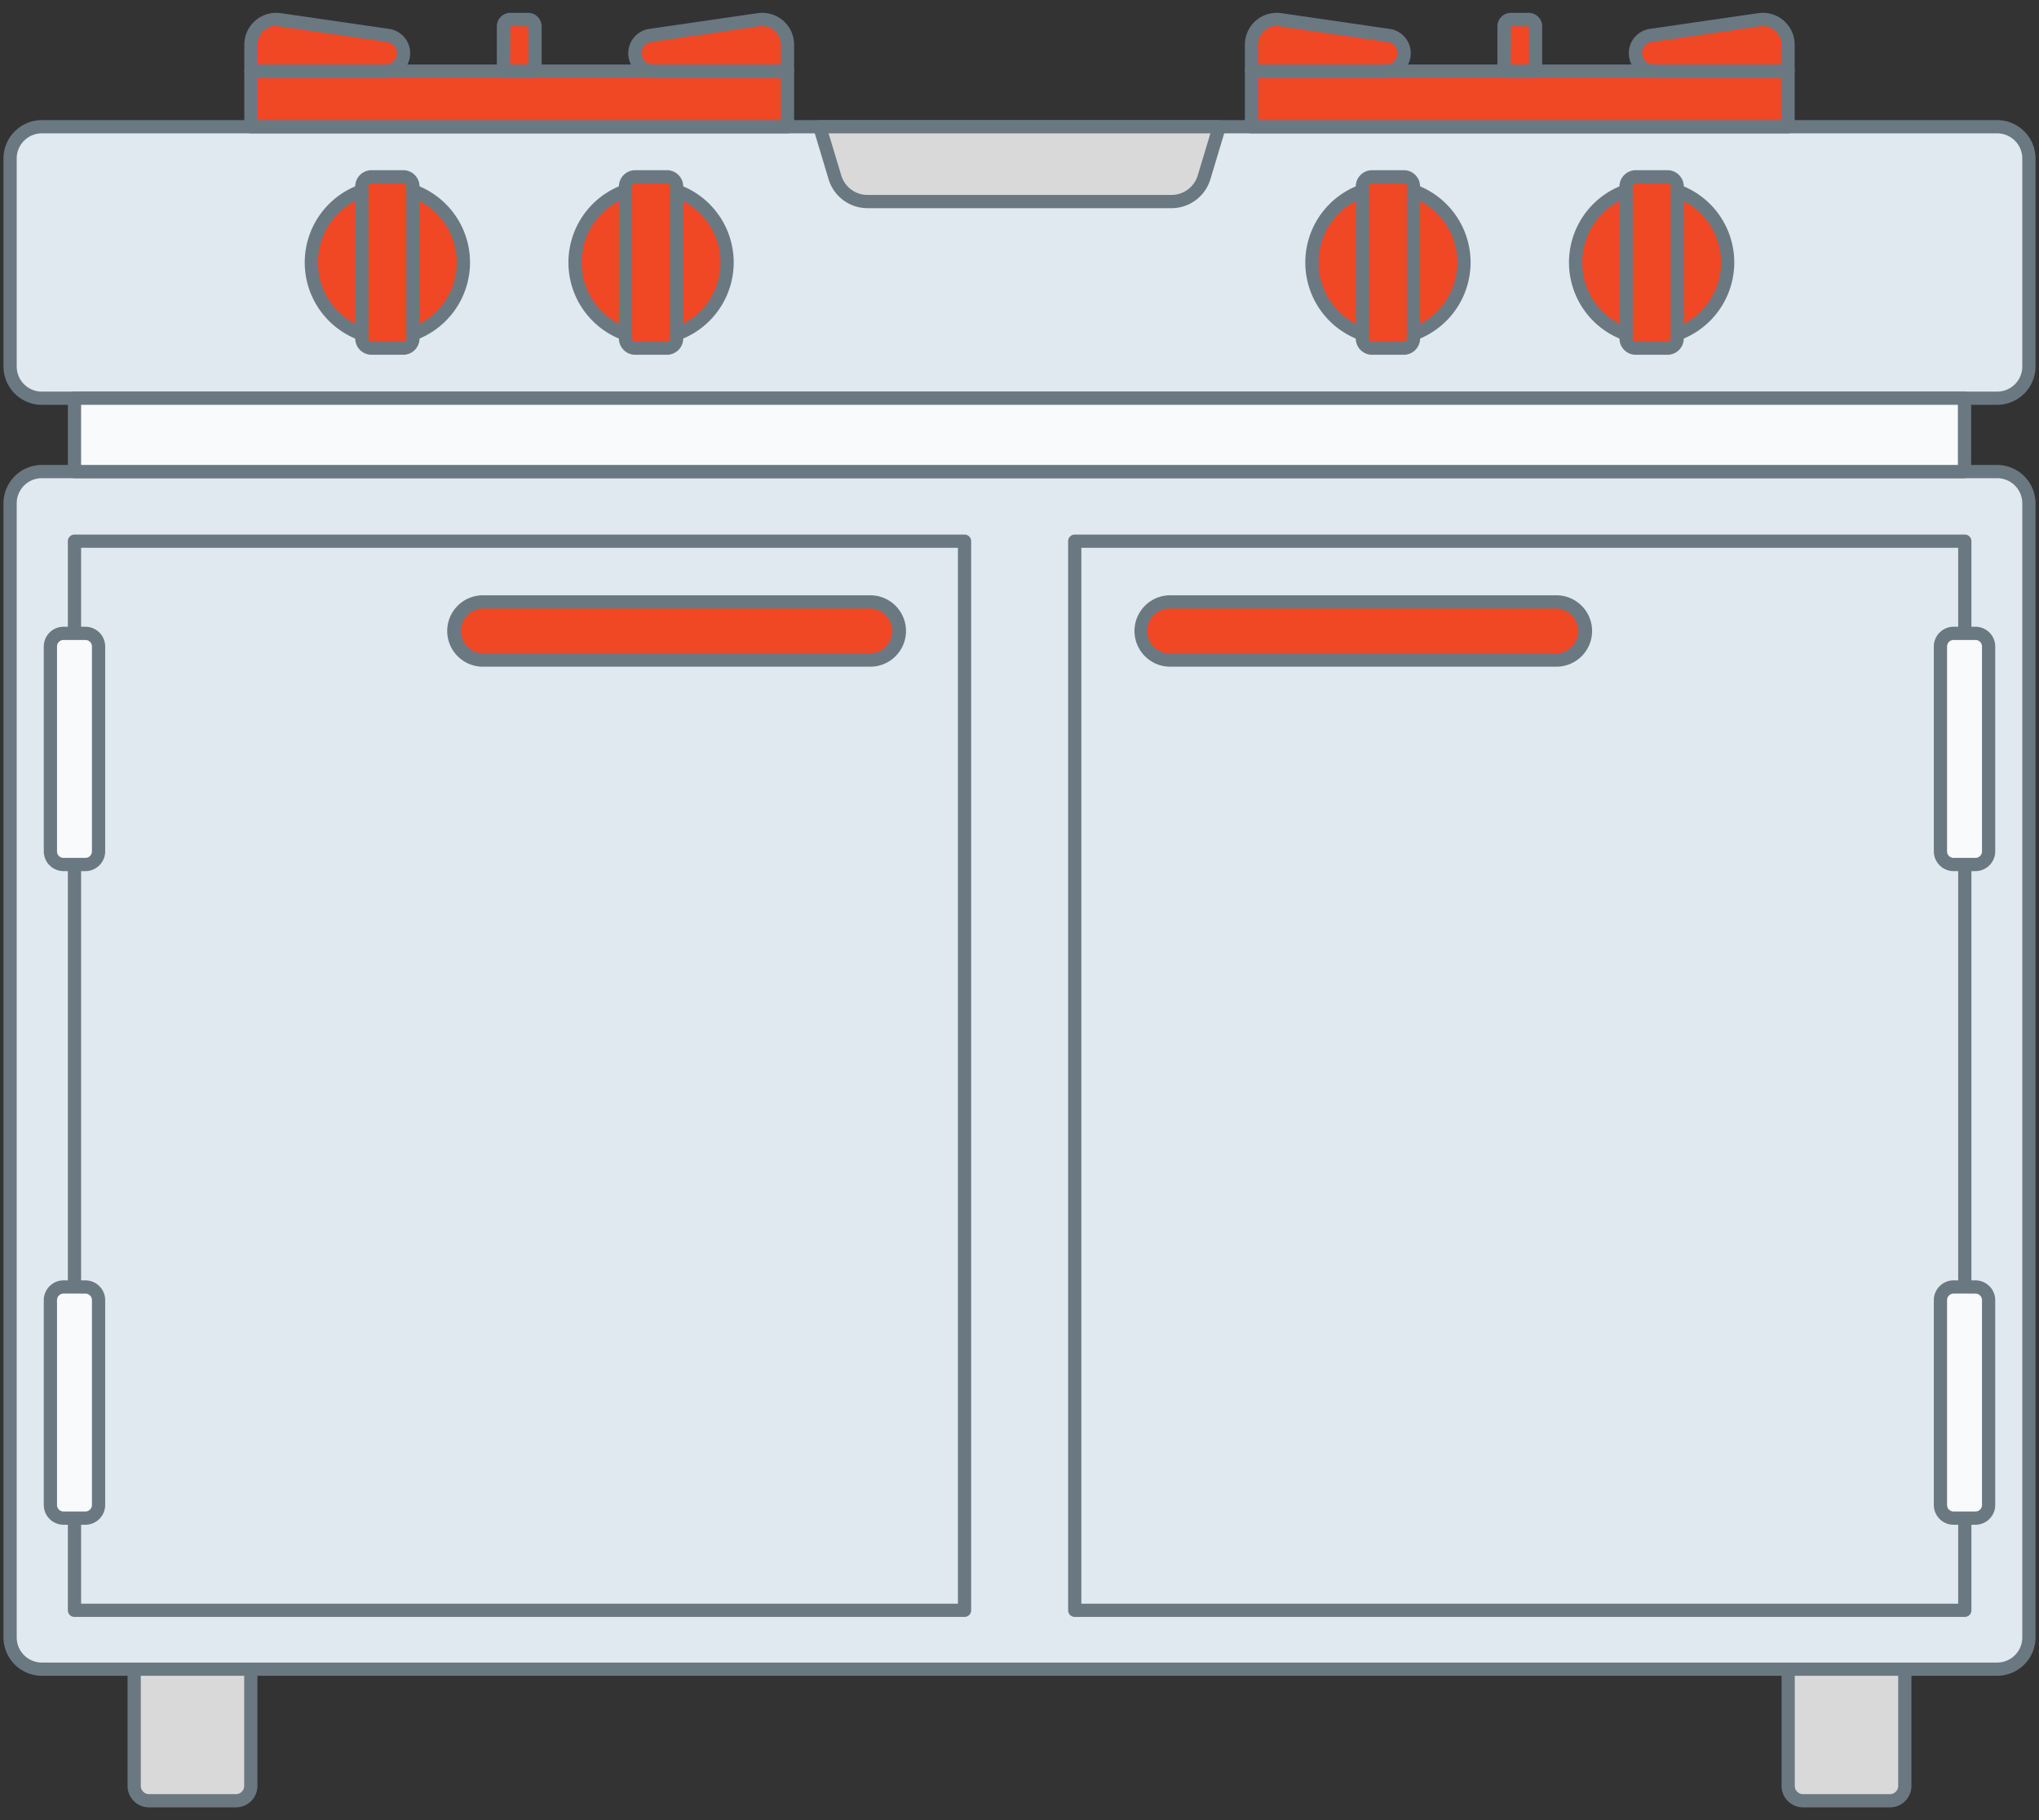 <svg id="Layer_1" data-name="Layer 1" xmlns="http://www.w3.org/2000/svg" viewBox="0 0 202 180.363"><rect x="0" y="0" width="202" height="180.363" fill="#333333" stroke="none"/><defs><style>.cls-1{fill:#d9d9d9;}.cls-2{fill:#6a7882;}.cls-3{fill:#e0e9f0;}.cls-4{fill:#f04725;}.cls-5{fill:#f9fafb;}</style></defs><title>Final 2</title><path class="cls-1" d="M13.293,159.568H24.849a0,0,0,0,1,0,0v17.4a1.471,1.471,0,0,1-1.471,1.471H14.763a1.471,1.471,0,0,1-1.471-1.471V159.568A0,0,0,0,1,13.293,159.568Z"/><path class="cls-2" d="M23.378,179.094H14.763a2.129,2.129,0,0,1-2.126-2.126V159.567a.655.655,0,0,1,.655-.655H24.849a.655.655,0,0,1,.655.655v17.4A2.129,2.129,0,0,1,23.378,179.094Zm-9.431-18.871v16.745a.817.817,0,0,0,.815.815h8.615a.817.817,0,0,0,.815-.815V160.223Z"/><path class="cls-1" d="M177.151,159.568h11.557a0,0,0,0,1,0,0v17.4a1.471,1.471,0,0,1-1.471,1.471h-8.615a1.471,1.471,0,0,1-1.471-1.471V159.568A0,0,0,0,1,177.151,159.568Z"/><path class="cls-2" d="M187.237,179.094h-8.615a2.129,2.129,0,0,1-2.126-2.126V159.567a.655.655,0,0,1,.655-.655h11.557a.655.655,0,0,1,.655.655v17.4A2.129,2.129,0,0,1,187.237,179.094Zm-9.431-18.871v16.745a.817.817,0,0,0,.815.815h8.615a.817.817,0,0,0,.815-.815V160.223Z"/><rect class="cls-3" x="1" y="46.729" width="200" height="118.67" rx="3.145"/><path class="cls-2" d="M197.855,166.055H4.145A3.805,3.805,0,0,1,.345,162.254V49.874A3.805,3.805,0,0,1,4.145,46.073h193.71a3.805,3.805,0,0,1,3.8,3.801V162.254A3.805,3.805,0,0,1,197.855,166.055ZM4.145,47.384a2.493,2.493,0,0,0-2.49,2.49V162.254A2.493,2.493,0,0,0,4.145,164.744h193.71a2.493,2.493,0,0,0,2.49-2.49V49.874a2.493,2.493,0,0,0-2.49-2.49Z"/><rect class="cls-3" x="1" y="12.558" width="200" height="26.903" rx="3.146"/><path class="cls-2" d="M197.854,40.116H4.146A3.805,3.805,0,0,1,.345,36.315V15.704A3.805,3.805,0,0,1,4.146,11.902H197.854a3.805,3.805,0,0,1,3.801,3.802V36.315A3.805,3.805,0,0,1,197.854,40.116ZM4.146,13.213A2.493,2.493,0,0,0,1.655,15.704V36.315A2.493,2.493,0,0,0,4.146,38.806H197.854a2.493,2.493,0,0,0,2.491-2.49V15.704a2.493,2.493,0,0,0-2.491-2.491Z"/><rect class="cls-4" x="24.859" y="7.047" width="53.158" height="5.511"/><path class="cls-2" d="M78.017,13.213H24.859a.655.655,0,0,1-.655-.655V7.047a.655.655,0,0,1,.655-.655H78.017a.655.655,0,0,1,.655.655v5.511A.655.655,0,0,1,78.017,13.213ZM25.515,11.902H77.362V7.702H25.515Z"/><path class="cls-4" d="M38.459,3.512,27.72,1.952a2.501,2.501,0,0,0-2.86,2.475V7.047H38.203a1.777,1.777,0,0,0,1.777-1.777h0A1.777,1.777,0,0,0,38.459,3.512Z"/><path class="cls-2" d="M38.203,7.702H24.859a.655.655,0,0,1-.655-.655V4.427a3.157,3.157,0,0,1,3.61-3.124L38.553,2.863h0a2.432,2.432,0,0,1-.35,4.839ZM25.515,6.391H38.203a1.122,1.122,0,0,0,.162-2.231L27.625,2.599a1.846,1.846,0,0,0-2.111,1.827Z"/><path class="cls-4" d="M64.418,3.512,75.157,1.952a2.501,2.501,0,0,1,2.86,2.475V7.047H64.673a1.777,1.777,0,0,1-1.777-1.777h0A1.777,1.777,0,0,1,64.418,3.512Z"/><path class="cls-2" d="M78.017,7.702H64.673a2.432,2.432,0,0,1-.35-4.839L75.062,1.303a3.157,3.157,0,0,1,3.61,3.124V7.047A.655.655,0,0,1,78.017,7.702Zm-13.505-3.542a1.122,1.122,0,0,0,.161,2.231h12.689V4.427A1.846,1.846,0,0,0,75.251,2.599Z"/><path class="cls-4" d="M50.562,1.925h1.753a.688.688,0,0,1,.688.688V7.047a0,0,0,0,1,0,0H49.874a0,0,0,0,1,0,0V2.613A.688.688,0,0,1,50.562,1.925Z"/><path class="cls-2" d="M53.002,7.702H49.874a.655.655,0,0,1-.655-.655V2.613a1.345,1.345,0,0,1,1.343-1.344h1.753a1.345,1.345,0,0,1,1.343,1.344v4.434A.655.655,0,0,1,53.002,7.702ZM50.534,6.391h1.813V2.613L50.562,2.58Z"/><rect class="cls-4" x="123.983" y="7.047" width="53.158" height="5.511"/><path class="cls-2" d="M177.141,13.213H123.983a.655.655,0,0,1-.655-.655V7.047a.655.655,0,0,1,.655-.655h53.158a.655.655,0,0,1,.655.655v5.511A.655.655,0,0,1,177.141,13.213Zm-52.502-1.311h51.847V7.702H124.638Z"/><path class="cls-4" d="M137.582,3.512,126.843,1.952a2.501,2.501,0,0,0-2.86,2.475V7.047H137.327a1.777,1.777,0,0,0,1.777-1.777h0A1.777,1.777,0,0,0,137.582,3.512Z"/><path class="cls-2" d="M137.327,7.702H123.983a.655.655,0,0,1-.655-.655V4.427a3.157,3.157,0,0,1,3.61-3.124l10.739,1.561a2.432,2.432,0,0,1-.35,4.839Zm-12.689-1.311h12.689a1.122,1.122,0,0,0,.161-2.231L126.749,2.599a1.846,1.846,0,0,0-2.111,1.827Z"/><path class="cls-4" d="M163.541,3.512l10.739-1.56a2.501,2.501,0,0,1,2.86,2.475V7.047H163.797a1.777,1.777,0,0,1-1.777-1.777h0A1.777,1.777,0,0,1,163.541,3.512Z"/><path class="cls-2" d="M177.141,7.702H163.797a2.432,2.432,0,0,1-.35-4.839h0L174.186,1.303a3.157,3.157,0,0,1,3.61,3.124V7.047A.655.655,0,0,1,177.141,7.702Zm-13.505-3.542a1.122,1.122,0,0,0,.162,2.231h12.688V4.427a1.846,1.846,0,0,0-2.111-1.827Z"/><path class="cls-4" d="M149.685,1.925h1.753a.688.688,0,0,1,.688.688V7.047a0,0,0,0,1,0,0h-3.128a0,0,0,0,1,0,0V2.613A.688.688,0,0,1,149.685,1.925Z"/><path class="cls-2" d="M152.126,7.702h-3.128a.655.655,0,0,1-.655-.655V2.613a1.345,1.345,0,0,1,1.343-1.344h1.753a1.345,1.345,0,0,1,1.343,1.344v4.434A.655.655,0,0,1,152.126,7.702ZM149.658,6.391h1.813V2.613L149.686,2.58Z"/><circle class="cls-4" cx="38.377" cy="26.009" r="7.532"/><path class="cls-2" d="M38.377,34.196a8.187,8.187,0,1,1,8.187-8.187A8.197,8.197,0,0,1,38.377,34.196Zm0-15.063a6.876,6.876,0,1,0,6.876,6.877A6.885,6.885,0,0,0,38.377,19.133Z"/><rect class="cls-4" x="35.847" y="17.519" width="5.061" height="16.98" rx="0.959"/><path class="cls-2" d="M39.948,35.155H36.806a1.617,1.617,0,0,1-1.614-1.615V18.478a1.616,1.616,0,0,1,1.614-1.614h3.142a1.617,1.617,0,0,1,1.615,1.614V33.54A1.617,1.617,0,0,1,39.948,35.155ZM36.806,18.175a.304.304,0,0,0-.304.304V33.54a.305.305,0,0,0,.304.305h3.142a.305.305,0,0,0,.304-.305V18.478a.304.304,0,0,0-.304-.304Z"/><circle class="cls-4" cx="64.499" cy="26.009" r="7.532"/><path class="cls-2" d="M64.5,34.196a8.187,8.187,0,1,1,8.187-8.187A8.197,8.197,0,0,1,64.5,34.196Zm0-15.063a6.876,6.876,0,1,0,6.876,6.877A6.885,6.885,0,0,0,64.5,19.133Z"/><rect class="cls-4" x="61.969" y="17.519" width="5.061" height="16.98" rx="0.959"/><path class="cls-2" d="M66.07,35.155H62.928A1.617,1.617,0,0,1,61.314,33.54V18.478a1.616,1.616,0,0,1,1.614-1.614h3.142a1.617,1.617,0,0,1,1.615,1.614V33.54A1.617,1.617,0,0,1,66.07,35.155ZM62.928,18.175a.304.304,0,0,0-.304.304V33.54a.305.305,0,0,0,.304.305h3.142a.305.305,0,0,0,.304-.305V18.478a.304.304,0,0,0-.304-.304Z"/><circle class="cls-4" cx="137.501" cy="26.009" r="7.532"/><path class="cls-2" d="M137.5,34.196a8.187,8.187,0,1,1,8.188-8.187A8.196,8.196,0,0,1,137.5,34.196Zm0-15.063a6.876,6.876,0,1,0,6.877,6.877A6.885,6.885,0,0,0,137.5,19.133Z"/><rect class="cls-4" x="134.97" y="17.519" width="5.061" height="16.98" rx="0.959"/><path class="cls-2" d="M139.072,35.155h-3.142a1.617,1.617,0,0,1-1.615-1.615V18.478a1.617,1.617,0,0,1,1.615-1.614h3.142a1.616,1.616,0,0,1,1.614,1.614V33.54A1.617,1.617,0,0,1,139.072,35.155ZM135.93,18.175a.304.304,0,0,0-.304.304V33.54a.305.305,0,0,0,.304.305h3.142a.305.305,0,0,0,.304-.305V18.478a.304.304,0,0,0-.304-.304Z"/><circle class="cls-4" cx="163.623" cy="26.009" r="7.532"/><path class="cls-2" d="M163.623,34.196a8.187,8.187,0,1,1,8.188-8.187A8.196,8.196,0,0,1,163.623,34.196Zm0-15.063a6.876,6.876,0,1,0,6.877,6.877A6.885,6.885,0,0,0,163.623,19.133Z"/><rect class="cls-4" x="161.093" y="17.519" width="5.061" height="16.98" rx="0.959"/><path class="cls-2" d="M165.194,35.155h-3.142a1.617,1.617,0,0,1-1.615-1.615V18.478a1.617,1.617,0,0,1,1.615-1.614h3.142a1.616,1.616,0,0,1,1.614,1.614V33.54A1.617,1.617,0,0,1,165.194,35.155ZM162.052,18.175a.304.304,0,0,0-.304.304V33.54a.305.305,0,0,0,.304.305h3.142a.305.305,0,0,0,.304-.305V18.478a.304.304,0,0,0-.304-.304Z"/><path class="cls-1" d="M116.037,19.973H85.963a3.399,3.399,0,0,1-3.255-2.42l-1.502-4.996h39.587l-1.502,4.996A3.399,3.399,0,0,1,116.037,19.973Z"/><path class="cls-2" d="M116.037,20.629H85.963a4.03,4.03,0,0,1-3.882-2.887L80.579,12.746a.655.655,0,0,1,.627-.844h39.587a.655.655,0,0,1,.627.844l-1.502,4.996A4.03,4.03,0,0,1,116.037,20.629Zm-33.949-7.416,1.249,4.152a2.727,2.727,0,0,0,2.627,1.953h30.073a2.727,2.727,0,0,0,2.627-1.953l1.249-4.152Z"/><rect class="cls-5" x="7.378" y="39.461" width="187.243" height="7.268"/><path class="cls-2" d="M194.622,47.384H7.378a.655.655,0,0,1-.655-.655V39.461a.655.655,0,0,1,.655-.655H194.622a.655.655,0,0,1,.655.655v7.268A.655.655,0,0,1,194.622,47.384ZM8.034,46.073H193.966v-5.957H8.034Z"/><rect class="cls-3" x="7.378" y="53.626" width="88.177" height="105.941"/><path class="cls-2" d="M95.556,160.223H7.378a.655.655,0,0,1-.655-.655V53.626a.655.655,0,0,1,.655-.655H95.556a.655.655,0,0,1,.655.655V159.567A.655.655,0,0,1,95.556,160.223ZM8.034,158.912h86.867V54.281H8.034Z"/><rect class="cls-4" x="45.02" y="59.643" width="44.02" height="5.764" rx="2.882"/><path class="cls-2" d="M86.158,66.063H47.902a3.538,3.538,0,1,1,0-7.075H86.158a3.538,3.538,0,1,1,0,7.075ZM47.902,60.299a2.227,2.227,0,1,0,0,4.454H86.158a2.227,2.227,0,1,0,0-4.454Z"/><rect class="cls-3" x="106.473" y="53.626" width="88.177" height="105.941" transform="translate(301.124 213.194) rotate(180)"/><path class="cls-2" d="M194.65,160.223H106.473a.655.655,0,0,1-.655-.655V53.626a.655.655,0,0,1,.655-.655h88.177a.655.655,0,0,1,.655.655V159.567A.655.655,0,0,1,194.65,160.223Zm-87.522-1.311h86.867V54.281h-86.867Z"/><rect class="cls-4" x="112.989" y="59.643" width="44.02" height="5.764" rx="2.882" transform="translate(269.998 125.051) rotate(180)"/><path class="cls-2" d="M154.127,66.063H115.871a3.538,3.538,0,0,1,0-7.075H154.127a3.538,3.538,0,1,1,0,7.075Zm-38.256-5.765a2.227,2.227,0,1,0,0,4.454H154.127a2.227,2.227,0,1,0,0-4.454Z"/><rect class="cls-5" x="4.992" y="62.759" width="4.772" height="22.906" rx="1.304"/><path class="cls-2" d="M8.46,86.32H6.296a1.961,1.961,0,0,1-1.959-1.959V64.063a1.961,1.961,0,0,1,1.959-1.959H8.46a1.962,1.962,0,0,1,1.96,1.959V84.361A1.962,1.962,0,0,1,8.46,86.32ZM6.296,63.415a.649.649,0,0,0-.649.648V84.361a.649.649,0,0,0,.649.648H8.46a.65.65,0,0,0,.649-.648V64.063A.65.65,0,0,0,8.46,63.415Z"/><rect class="cls-5" x="4.992" y="127.528" width="4.772" height="22.906" rx="1.304"/><path class="cls-2" d="M8.46,151.09H6.296a1.962,1.962,0,0,1-1.959-1.96V128.833a1.962,1.962,0,0,1,1.959-1.96H8.46a1.962,1.962,0,0,1,1.96,1.96v20.297A1.962,1.962,0,0,1,8.46,151.09ZM6.296,128.183a.65.65,0,0,0-.649.649v20.297a.65.65,0,0,0,.649.649H8.46a.65.65,0,0,0,.649-.649V128.833a.65.65,0,0,0-.649-.649Z"/><rect class="cls-5" x="192.236" y="62.759" width="4.772" height="22.906" rx="1.304"/><path class="cls-2" d="M195.704,86.32H193.54a1.962,1.962,0,0,1-1.96-1.959V64.063a1.962,1.962,0,0,1,1.96-1.959h2.164a1.961,1.961,0,0,1,1.959,1.959V84.361A1.961,1.961,0,0,1,195.704,86.32ZM193.54,63.415a.65.65,0,0,0-.649.648V84.361a.65.65,0,0,0,.649.648h2.164a.649.649,0,0,0,.649-.648V64.063a.649.649,0,0,0-.649-.648Z"/><rect class="cls-5" x="192.236" y="127.528" width="4.772" height="22.906" rx="1.304"/><path class="cls-2" d="M195.704,151.09H193.54a1.962,1.962,0,0,1-1.96-1.96V128.833a1.962,1.962,0,0,1,1.96-1.96h2.164a1.962,1.962,0,0,1,1.959,1.96v20.297A1.962,1.962,0,0,1,195.704,151.09ZM193.54,128.183a.65.65,0,0,0-.649.649v20.297a.65.65,0,0,0,.649.649h2.164a.65.65,0,0,0,.649-.649V128.833a.65.65,0,0,0-.649-.649Z"/></svg>